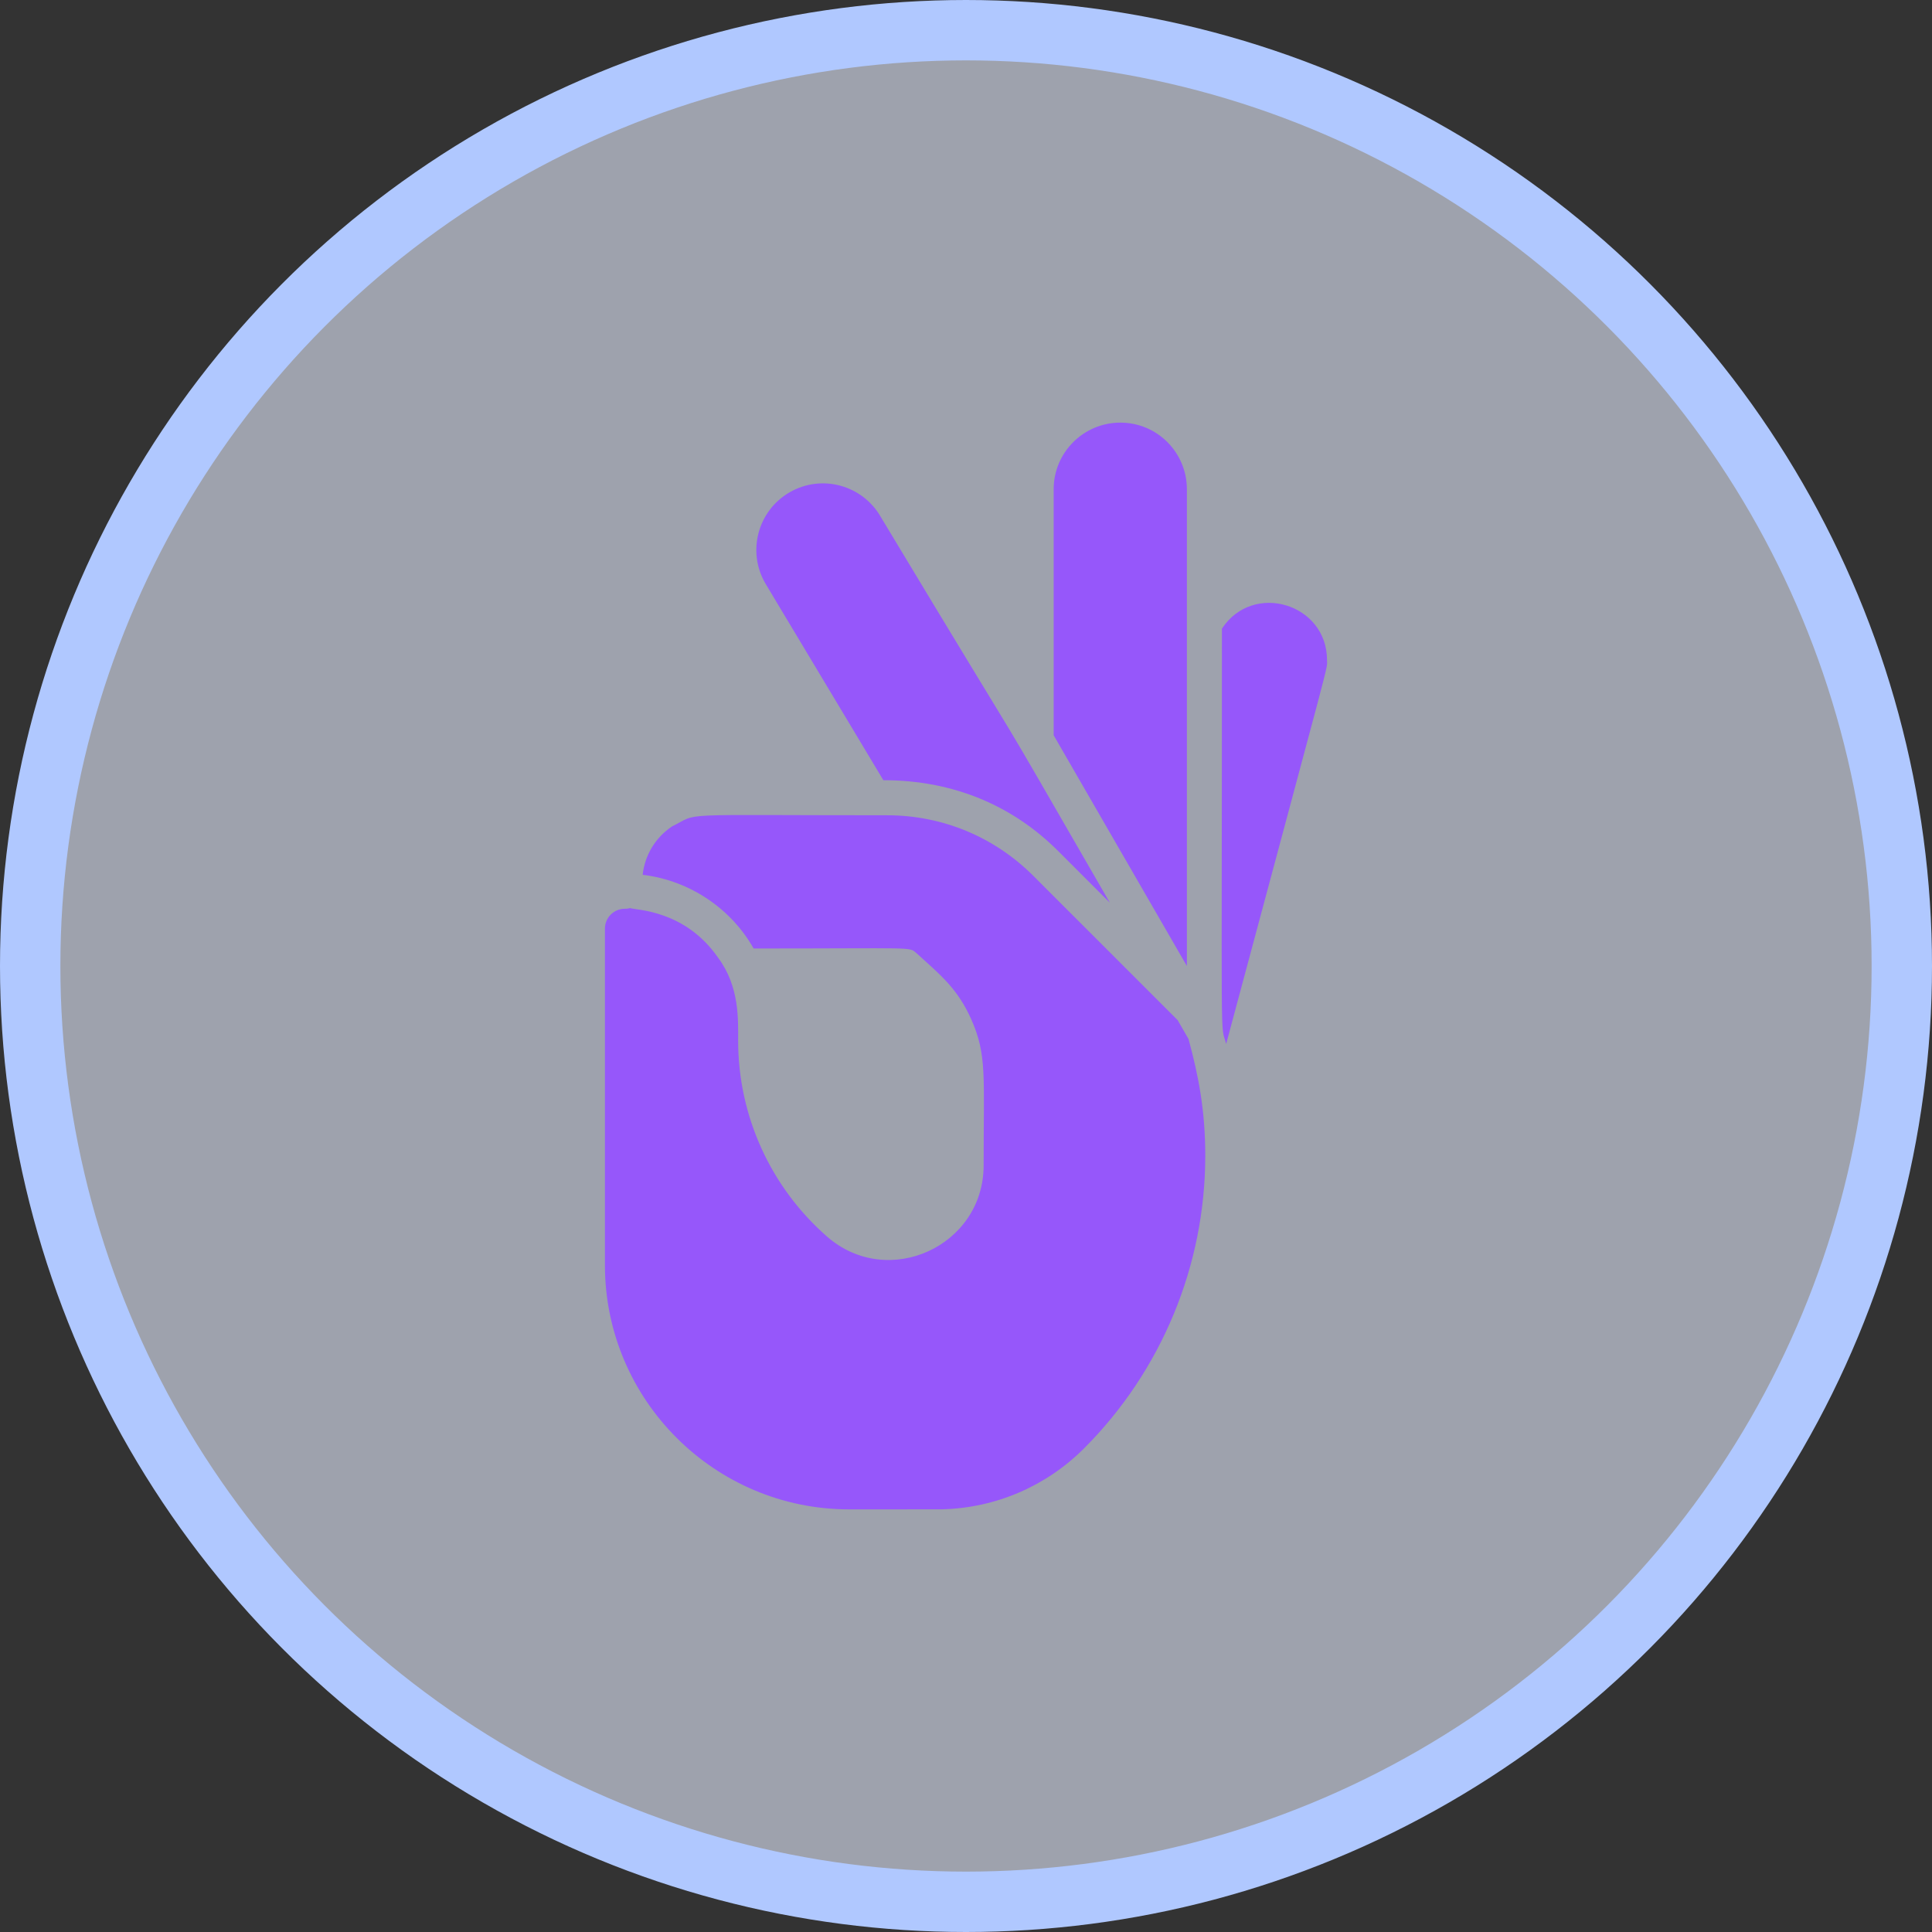 <svg width="64" height="64" viewBox="0 0 64 64" fill="none" xmlns="http://www.w3.org/2000/svg">
<rect x="0" y="0" width="64" height="64" fill="#333333" stroke="none"/>
<circle cx="32" cy="32" r="31" fill="#E6EDFF" fill-opacity="0.6" stroke="#B0C8FF" stroke-width="2"/>
<g clip-path="url(#clip0_746_1018)">
<path d="M43.959 21.866C43.959 22.221 44.209 21.182 40.618 34.583C40.419 33.811 40.478 35.481 40.478 20.824C41.509 19.254 43.959 19.995 43.959 21.866ZM39.317 16.206V32.001C35.091 24.684 36.955 27.909 34.904 24.357V16.206C34.904 14.99 35.894 14 37.111 14C38.346 14 39.317 15.001 39.317 16.206ZM36.766 29.905L35.053 28.192C33.562 26.7 31.6 25.845 29.262 25.845L25.349 19.319C24.745 18.27 25.098 16.92 26.158 16.308C27.224 15.693 28.569 16.072 29.172 17.116C35.143 27.038 32.087 21.801 36.766 29.905Z" fill="#9657FA"/>
<path d="M39.926 38.285C39.926 41.91 38.485 45.404 35.91 47.98C34.654 49.235 32.985 49.952 31.211 49.998C30.929 49.998 32.299 50 28.13 50C23.669 50 20.039 46.371 20.039 41.91V30.761C20.039 30.398 20.334 30.104 20.697 30.104C20.754 30.104 20.801 30.101 20.871 30.081C21.052 30.153 22.684 30.128 23.789 31.727C24.502 32.68 24.452 33.79 24.452 34.477C24.452 36.962 25.525 39.324 27.394 40.961C29.418 42.733 32.584 41.28 32.584 38.606C32.583 35.637 32.697 34.953 32.18 33.779C31.718 32.734 31.136 32.283 30.356 31.571C30.09 31.359 30.418 31.42 24.964 31.42C24.246 30.142 22.897 29.173 21.29 28.979C21.356 28.354 21.691 27.757 22.265 27.374C23.22 26.908 22.154 27.007 29.387 27.007C31.216 27.007 32.937 27.72 34.231 29.014L39.01 33.792L39.371 34.418C39.71 35.662 39.926 36.807 39.926 38.285Z" fill="#9657FA"/>
</g>
<defs>
<clipPath id="clip0_746_1018">
<rect width="36" height="36" fill="white" transform="translate(14 14)"/>
</clipPath>
</defs>
</svg>
